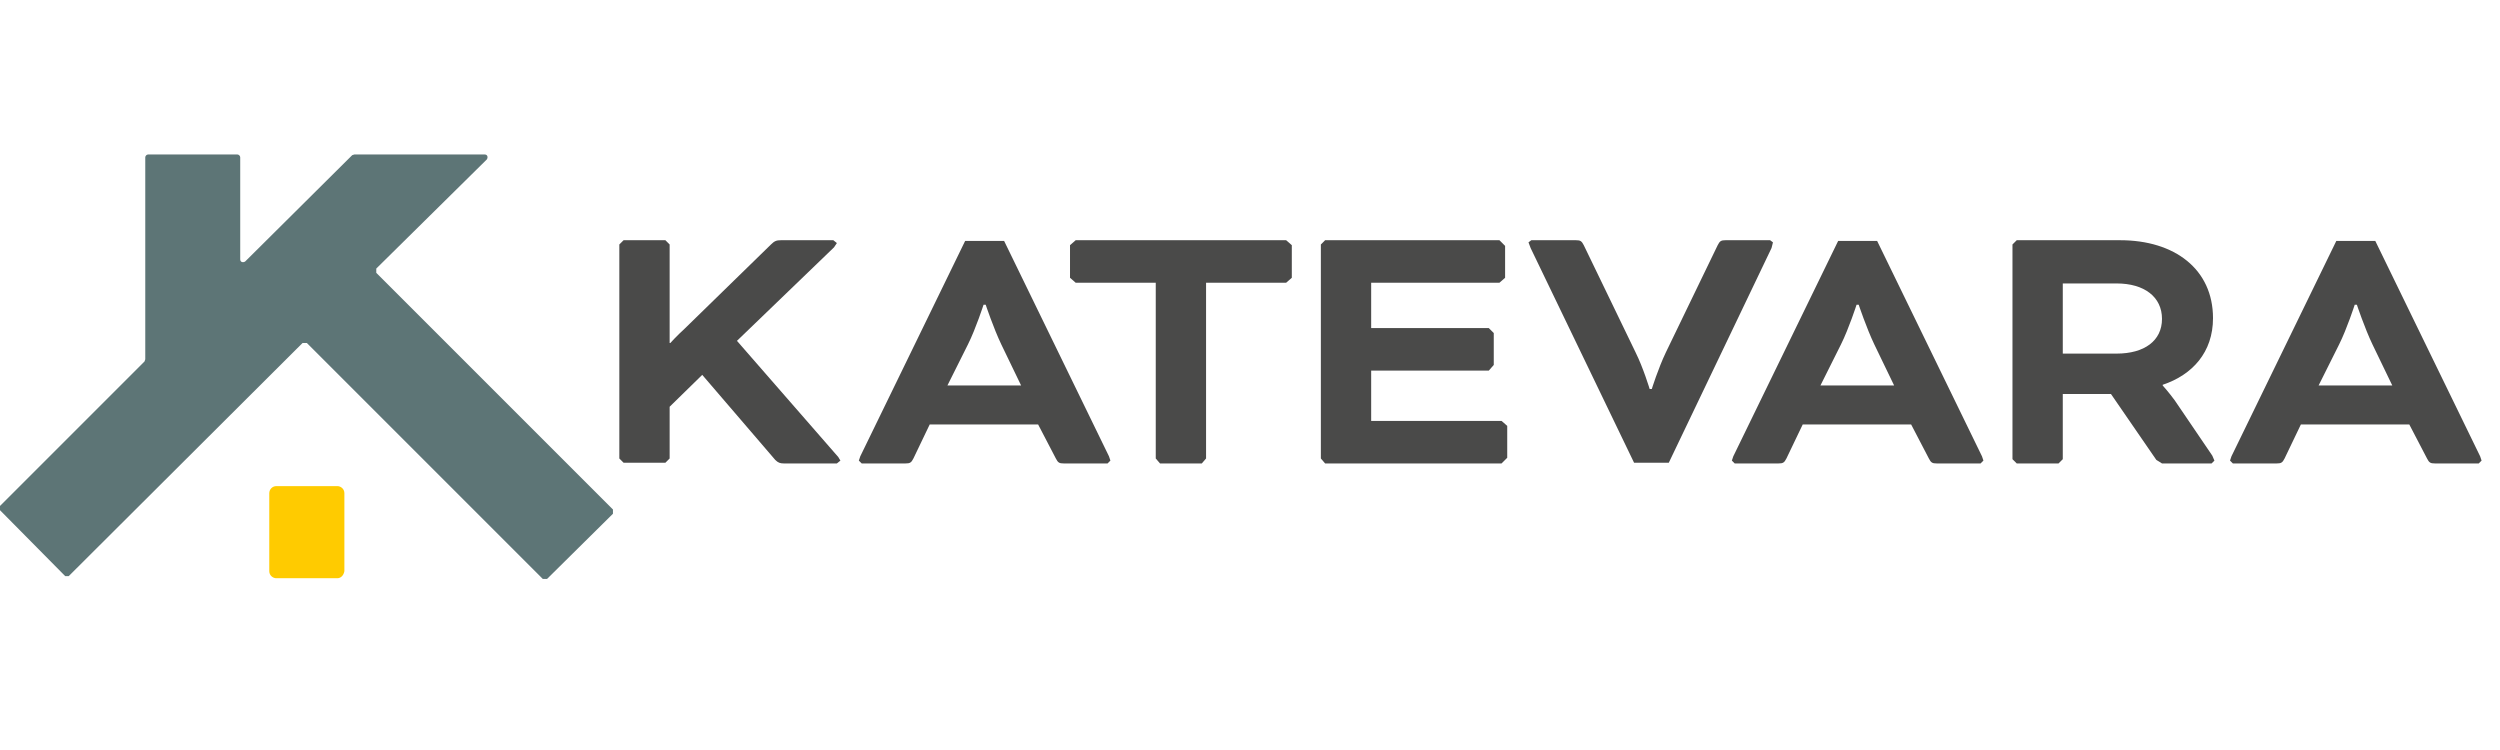 <?xml version="1.0" encoding="UTF-8"?>
<!-- Generator: Adobe Illustrator 25.4.1, SVG Export Plug-In . SVG Version: 6.00 Build 0)  -->
<svg xmlns="http://www.w3.org/2000/svg" xmlns:xlink="http://www.w3.org/1999/xlink" version="1.1" id="Layer_1" x="0px" y="0px" viewBox="0 0 352.8 105.9" style="enable-background:new 0 0 352.8 105.9;" xml:space="preserve">
<style type="text/css">
	.st0{fill:#5D7576;}
	.st1{fill:#FFCB00;}
	.st2{fill:#4A4A49;}
</style>
<g>
	<path class="st0" d="M86.5,72.5l-9.3,9.2l-0.6,0L43.3,48.4l-0.6,0l-33,32.9H9.2L0,72v-0.6l20.4-20.4l0.1-0.3V22.2   c0-0.2,0.2-0.4,0.4-0.4h12.6c0.2,0,0.4,0.2,0.4,0.4v14.4c0,0.4,0.4,0.5,0.7,0.3l15.1-15l0.3-0.1h18.4c0.4,0,0.5,0.4,0.3,0.7   L53.1,37.9l0,0.6l33.4,33.4L86.5,72.5z"></path>
	<path class="st1" d="M47.6,81.6H39c-0.5,0-1-0.4-1-1v-11c0-0.5,0.4-1,1-1h8.6c0.5,0,1,0.4,1,1v11C48.5,81.2,48.1,81.6,47.6,81.6"></path>
</g>
<g>
	<path class="st2" d="M104,48.1l14.3,16.4l0.3,0.5l-0.5,0.4h-7.5c-0.5,0-0.8-0.1-1.2-0.5L99.1,52.9l-4.6,4.5v7.3l-0.6,0.6H88   l-0.6-0.6V34.5l0.6-0.6h5.9l0.6,0.6v13.9h0.1c0,0,0.9-1,2-2l12.2-11.9c0.5-0.5,0.8-0.6,1.4-0.6h7.4l0.5,0.4l-0.4,0.6L104,48.1z"></path>
	<path class="st2" d="M146.5,59.9h-15.3l-2.3,4.8c-0.3,0.6-0.5,0.7-1.1,0.7h-6.2l-0.4-0.4l0.2-0.6l14.8-30.4h5.5l14.8,30.4l0.2,0.6   l-0.4,0.4h-6.2c-0.6,0-0.8-0.1-1.1-0.7L146.5,59.9z M133.7,54.4h10.4l-2.8-5.8c-1.1-2.3-2.2-5.6-2.2-5.6h-0.3c0,0-1.1,3.4-2.2,5.6   L133.7,54.4z"></path>
	<polygon class="st2" points="151.8,39.9 151,39.2 151,34.6 151.8,33.9 181.5,33.9 182.3,34.6 182.3,39.2 181.5,39.9 170.2,39.9    170.2,64.7 169.6,65.4 163.7,65.4 163.1,64.7 163.1,39.9  "></polygon>
	<polygon class="st2" points="193.5,52.3 193.5,59.4 211.9,59.4 212.7,60.1 212.7,64.6 211.9,65.4 187,65.4 186.4,64.7 186.4,34.5    187,33.9 211.6,33.9 212.4,34.7 212.4,39.2 211.6,39.9 193.5,39.9 193.5,46.3 210.1,46.3 210.8,47 210.8,51.5 210.1,52.3  "></polygon>
	<path class="st2" d="M230.8,49.7c1.1,2.2,2,5.2,2,5.2h0.3c0,0,0.9-2.9,2-5.2l7.3-15.1c0.3-0.6,0.5-0.7,1.1-0.7h6.3l0.4,0.3L250,35   l-14.5,30.3h-4.9L216,35l-0.3-0.8l0.4-0.3h6.3c0.6,0,0.8,0.1,1.1,0.7L230.8,49.7z"></path>
	<path class="st2" d="M269.7,59.9h-15.3l-2.3,4.8c-0.3,0.6-0.5,0.7-1.1,0.7h-6.2l-0.4-0.4l0.2-0.6l14.8-30.4h5.5l14.8,30.4l0.2,0.6   l-0.4,0.4h-6.2c-0.6,0-0.8-0.1-1.1-0.7L269.7,59.9z M256.9,54.4h10.4l-2.8-5.8c-1.1-2.3-2.2-5.6-2.2-5.6H262c0,0-1.1,3.4-2.2,5.6   L256.9,54.4z"></path>
	<path class="st2" d="M284,34.5l0.6-0.6h14.6c7.7,0,13.1,4.1,13.1,11c0,4.8-2.9,8-7.1,9.4v0.1c0,0,0.9,1,1.7,2.1l5.3,7.8l0.3,0.7   l-0.4,0.4h-7l-0.8-0.5l-6.4-9.3h-6.8v9.2l-0.6,0.6h-5.9l-0.6-0.6V34.5z M291.1,39.9v10h7.6c3.9,0,6.4-1.8,6.4-4.9   c0-3.1-2.5-5-6.4-5H291.1z"></path>
	<path class="st2" d="M340,59.9h-15.3l-2.3,4.8c-0.3,0.6-0.5,0.7-1.1,0.7h-6.2l-0.4-0.4l0.2-0.6l14.8-30.4h5.5l14.8,30.4l0.2,0.6   l-0.4,0.4h-6.2c-0.6,0-0.8-0.1-1.1-0.7L340,59.9z M327.2,54.4h10.4l-2.8-5.8c-1.1-2.3-2.2-5.6-2.2-5.6h-0.3c0,0-1.1,3.4-2.2,5.6   L327.2,54.4z"></path>
</g>
</svg>
